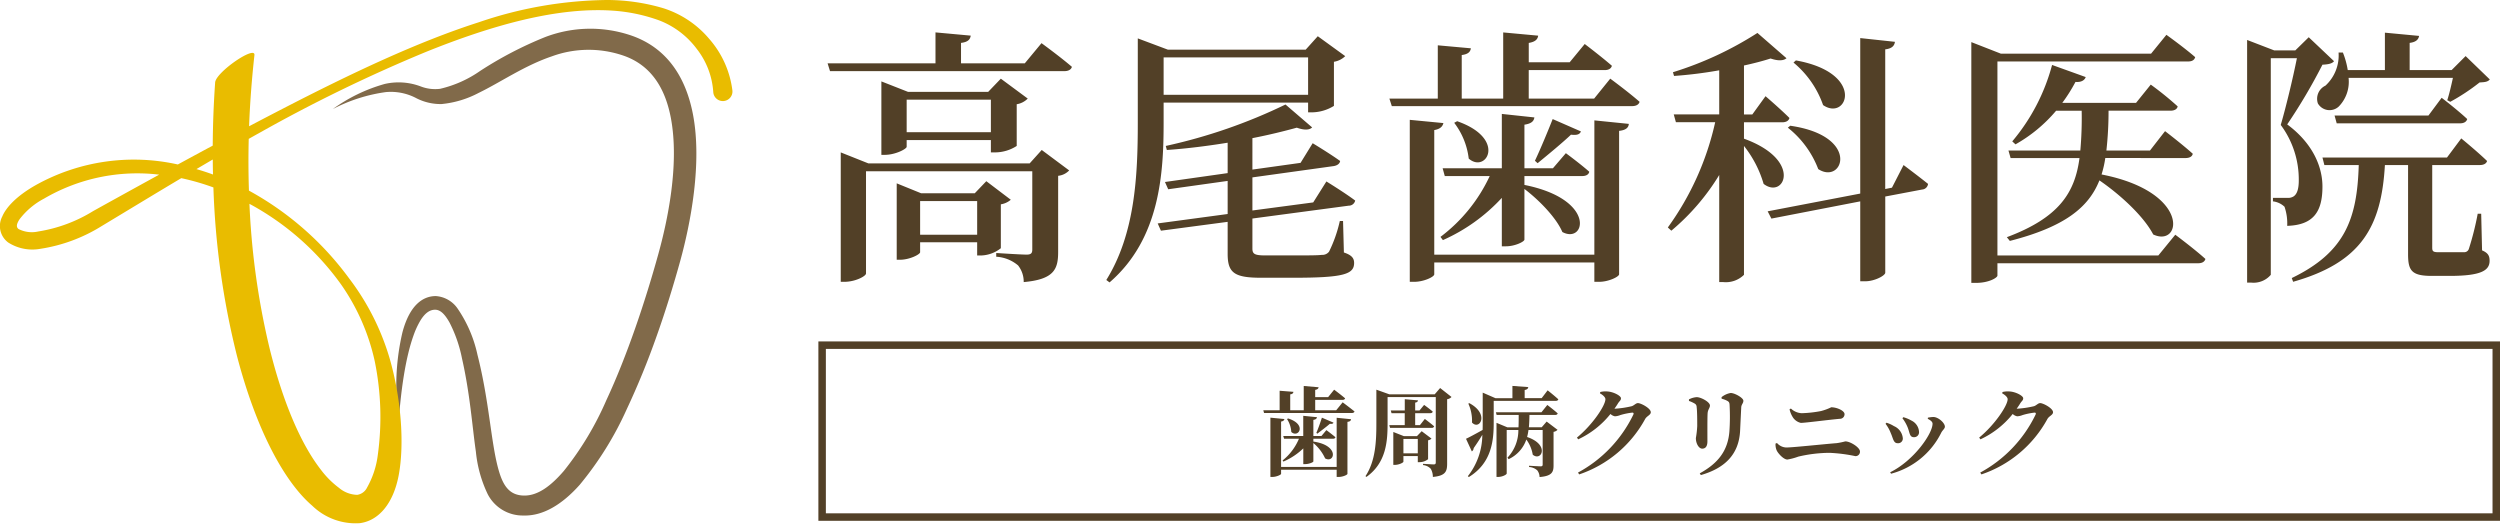 <svg id="コンポーネント_2_1" data-name="コンポーネント 2 – 1" xmlns="http://www.w3.org/2000/svg" xmlns:xlink="http://www.w3.org/1999/xlink" width="334.5" height="70.048" viewBox="0 0 334.5 70.048">
  <defs>
    <clipPath id="clip-path">
      <rect id="長方形_399" data-name="長方形 399" width="98" height="70.048" fill="none"/>
    </clipPath>
  </defs>
  <g id="グループ_7602" data-name="グループ 7602">
    <g id="グループ_7601" data-name="グループ 7601" clip-path="url(#clip-path)">
      <path id="パス_1076" data-name="パス 1076" d="M289.581,78.9c.359-6.619,1.15-10.914,2.115-13.625a10.975,10.975,0,0,1,.92-2.008c.629-1.037,1.3-1.487,2.033-1.459s1.318.726,1.878,1.718a18.2,18.2,0,0,1,1.664,4.8c1.08,4.748,1.366,9.078,1.858,12.477a16.954,16.954,0,0,0,1.573,5.662,5.261,5.261,0,0,0,4.811,2.875c2.528.08,5.1-1.4,7.513-4.114a44.264,44.264,0,0,0,6.263-10.054,105.38,105.38,0,0,0,4.041-9.88c1.2-3.371,2.26-6.825,3.177-10.145,1.27-4.645,2.955-12.872,1.654-19.543-.951-4.871-3.441-8.932-8.484-10.568a16.945,16.945,0,0,0-11.308.3,50.586,50.586,0,0,0-8.665,4.516,15.43,15.43,0,0,1-5.363,2.395,5.343,5.343,0,0,1-2.571-.31,8.343,8.343,0,0,0-4.84-.338,21.89,21.89,0,0,0-6.941,3.357,21.669,21.669,0,0,1,7.11-2.271,7.315,7.315,0,0,1,4.086.83,7.087,7.087,0,0,0,3.354.772,13.307,13.307,0,0,0,4.95-1.486c2.935-1.421,6.123-3.65,9.778-4.888a14.315,14.315,0,0,1,9.508-.139c3.928,1.314,5.729,4.588,6.447,8.4,1.17,6.213-.477,13.848-1.676,18.164-.9,3.255-1.944,6.637-3.1,9.944-1.176,3.36-2.466,6.643-3.857,9.624a41.666,41.666,0,0,1-5.688,9.465c-1.733,2.014-3.477,3.325-5.328,3.3-1.95-.024-2.783-1.313-3.366-3.291-1.065-3.614-1.254-9.226-2.867-15.55a17.412,17.412,0,0,0-2.621-6.126,3.855,3.855,0,0,0-2.95-1.725c-1.669,0-3.475,1.121-4.465,4.847a31.094,31.094,0,0,0-.824,7.067c-.048,2.005.016,4.319.181,7.009" transform="translate(-236.376 -20.365)" fill="#816a4a" fill-rule="evenodd"/>
      <path id="パス_1077" data-name="パス 1077" d="M33.329,16.895q.174-4.643.715-9.521c.145-1.352-5.161,2.28-5.258,3.661q-.3,4.319-.322,8.447-2.332,1.252-4.67,2.525a26.964,26.964,0,0,0-18.972,2.74C2.231,26.207.818,27.737.3,28.975a2.737,2.737,0,0,0,.81,3.479,6,6,0,0,0,4.275.84,21.7,21.7,0,0,0,8.237-3.056c3.52-2.119,7.07-4.279,10.632-6.4a31.757,31.757,0,0,1,4.3,1.241A106.329,106.329,0,0,0,31.707,47.62c2.524,9.69,6.252,16.775,10.07,20.044A8.325,8.325,0,0,0,48.138,70c2.526-.324,4.484-2.619,5.2-6.372.822-4.31.3-10.529-1.234-15.774a32.988,32.988,0,0,0-5.383-10.594A41.038,41.038,0,0,0,33.507,25.615l-.2-.109q-.111-3.376-.027-6.926.754-.425,1.508-.843A205.159,205.159,0,0,1,56.829,7.013C66.083,3.262,74.689.936,81.964,1.424a22.6,22.6,0,0,1,6.2,1.291,11.351,11.351,0,0,1,5.071,3.838,10.466,10.466,0,0,1,2.2,5.77A1.282,1.282,0,1,0,98,12.151a12.858,12.858,0,0,0-3.1-6.942,13.276,13.276,0,0,0-6.193-4.124A26.667,26.667,0,0,0,81.2,0,54.553,54.553,0,0,0,64.086,2.972C55.863,5.605,46.948,9.838,37.75,14.588q-2.2,1.136-4.421,2.307m.045,10.372A101.4,101.4,0,0,0,36.05,46.521c1.775,7.226,4.2,12.893,6.9,16.349a12,12,0,0,0,2.4,2.4,3.94,3.94,0,0,0,2.447.94,1.758,1.758,0,0,0,1.323-.987,11.792,11.792,0,0,0,1.423-4.3,37.206,37.206,0,0,0-.4-12.579,28.535,28.535,0,0,0-4.513-10.294,36.279,36.279,0,0,0-12.257-10.78m-12.065-3.9A24.711,24.711,0,0,0,5.88,26.583a9.939,9.939,0,0,0-3.253,2.741c-.374.564-.524,1.035-.141,1.321a3.9,3.9,0,0,0,2.641.325,19.823,19.823,0,0,0,7.338-2.728q4.387-2.437,8.843-4.879m7.159-2.021q-1.092.638-2.182,1.283,1.117.323,2.215.724l-.02-.887Z" transform="translate(0 0)" fill="#e9bc00" fill-rule="evenodd"/>
    </g>
  </g>
  <path id="パス_32976" data-name="パス 32976" d="M-98.388-3.276v-4.5h7.632v4.5Zm10.8-4.068a2.7,2.7,0,0,0,1.332-.612l-3.276-2.484L-91.08-8.82h-7.164l-3.276-1.332V.072h.432c1.3,0,2.7-.72,2.7-1.008V-2.268h7.632V-.5h.54a4.459,4.459,0,0,0,2.628-.972Zm3.852-5.472H-105.3l-3.708-1.476V3.024h.5c1.44,0,2.88-.756,2.88-1.116v-13.68h22.248V-1.3c0,.468-.144.684-.756.684-.792,0-4.068-.216-4.068-.216v.5A4.958,4.958,0,0,1-85.284.828a3.509,3.509,0,0,1,.756,2.232C-80.46,2.7-79.92,1.332-79.92-.972V-11.16a2.356,2.356,0,0,0,1.476-.72l-3.672-2.736Zm-16.452-4.176v-4.356H-88.92v4.356Zm11.844,2.7a5.381,5.381,0,0,0,2.88-.864v-5.58a2.684,2.684,0,0,0,1.476-.756l-3.6-2.664-1.692,1.764h-10.728l-3.564-1.4v9.828h.468c1.4,0,2.916-.792,2.916-1.08v-.9H-88.92v1.656Zm3.96-11.916h-8.532v-2.736c.936-.108,1.224-.468,1.3-.972l-4.716-.432v4.14h-14.436l.324,1.044h31.356c.5,0,.9-.18,1.008-.576-1.548-1.332-4.068-3.168-4.068-3.168ZM-46.476-27v5H-65.808v-5Zm-19.332,6.048h19.332v1.3h.576a5.726,5.726,0,0,0,2.88-.864v-5.9a2.814,2.814,0,0,0,1.512-.756l-3.672-2.664-1.62,1.8H-65.232l-4.032-1.512v11.268c0,7.128-.36,14.868-4.212,21.06l.432.324c6.8-5.868,7.236-14.724,7.236-21.42ZM-41.8-5.112h-.432a18.163,18.163,0,0,1-1.44,4.1,1.139,1.139,0,0,1-.972.432c-.612.072-1.908.072-3.528.072H-52.2c-1.476,0-1.728-.216-1.728-.936v-4L-41.04-7.164a.868.868,0,0,0,.864-.684c-1.44-1.08-3.852-2.556-3.852-2.556L-45.792-7.6l-8.136,1.08v-4.428l10.872-1.512c.468-.072.828-.324.864-.684-1.4-1.008-3.672-2.376-3.672-2.376l-1.62,2.628-6.444.9V-16.2c2.232-.432,4.248-.936,5.94-1.4,1.008.36,1.692.324,2.052-.036L-49.5-20.7a71.758,71.758,0,0,1-16.02,5.544l.144.54c2.664-.18,5.472-.54,8.136-.972v4.068l-8.388,1.188.432.972,7.956-1.116v4.428l-9.36,1.26.432.972L-57.24-5V-.72c0,2.556.9,3.2,4.5,3.2h4.284c6.732,0,8.136-.468,8.136-1.98,0-.612-.288-1.044-1.368-1.4Zm33.624,4.5h-21.42V-17.28c.828-.144,1.116-.5,1.224-.936l-4.5-.432V3.024h.612c1.224,0,2.664-.648,2.664-1.008V.432h21.42V3.024h.648c1.26,0,2.664-.684,2.664-1.008V-17.172c.972-.108,1.26-.468,1.3-.936l-4.608-.468ZM-28.188-11.124h6.012a21.569,21.569,0,0,1-6.588,8.136l.324.432a23.9,23.9,0,0,0,7.884-5.652v6.48h.576c1.152,0,2.448-.612,2.448-.9V-9.4c1.908,1.44,4.248,3.816,5.076,5.76,3.06,1.656,4.644-4.356-5.076-6.3v-1.188h7.74c.468,0,.864-.18.936-.576-1.224-1.08-3.132-2.484-3.132-2.484l-1.728,2.016h-3.816V-18c.936-.144,1.26-.468,1.332-.972l-4.356-.468v7.272h-7.92Zm1.26-7.128a9.747,9.747,0,0,1,1.944,4.788c2.34,2.052,5.148-2.664-1.548-5Zm13.176-.5c-.54,1.368-1.62,4-2.376,5.58l.36.324c1.368-1.116,3.456-2.844,4.464-3.816.864.108,1.188-.072,1.332-.432Zm5.544-2.736h-8.748v-3.816H-6.8c.5,0,.864-.18.972-.576-1.4-1.224-3.636-2.916-3.636-2.916l-2.016,2.448h-5.472v-2.592c.864-.144,1.188-.468,1.26-.972l-4.68-.432v8.856H-25.92v-5.832c.864-.108,1.152-.432,1.224-.9l-4.428-.4v7.128H-35.6l.324,1.008H-3.132c.5,0,.9-.18,1.008-.576-1.476-1.3-3.924-3.1-3.924-3.1Zm26.676-4.824a12.886,12.886,0,0,1,3.96,5.688c3.24,2.232,5.76-4.284-3.636-5.976ZM17.712-17.6A12.933,12.933,0,0,1,21.78-12.06c3.312,2.16,5.76-4.428-3.744-5.8Zm-5.868-.72h5.112c.5,0,.864-.18.972-.576-1.188-1.188-3.2-2.916-3.2-2.916L12.96-19.368H11.844V-25.92c1.332-.288,2.556-.612,3.564-.936,1.044.36,1.764.288,2.124-.036l-3.888-3.384A46.015,46.015,0,0,1,2.34-25.02l.144.5a57.815,57.815,0,0,0,6.048-.756v5.9H2.448l.288,1.044H7.992A38.008,38.008,0,0,1,1.656-4.248l.468.432a30.081,30.081,0,0,0,6.408-7.452V3.06h.54a3.458,3.458,0,0,0,2.772-.972V-15.156a14.892,14.892,0,0,1,2.628,5.076c2.736,2.124,5.328-3.168-2.628-6.048Zm19.8,8.748-.9.18V-28.08c.936-.108,1.224-.5,1.3-1.008l-4.644-.5V-8.784L15.012-6.408l.5.972L27.4-7.74V2.952h.684c1.224,0,2.664-.756,2.664-1.152V-8.388l4.932-.936a.848.848,0,0,0,.792-.756c-1.26-1.008-3.276-2.52-3.276-2.52ZM67.284-.5H45.756V-26.46H71.28c.5,0,.828-.18.936-.576-1.44-1.26-3.852-2.988-3.852-2.988L66.312-27.5H46.224l-3.96-1.548V3.168h.612c1.8,0,2.88-.72,2.88-.972V.54H72.612c.5,0,.864-.18.972-.576-1.512-1.368-4.032-3.24-4.032-3.24ZM70.92-13.536c.5,0,.9-.18.972-.576-1.4-1.26-3.708-3.024-3.708-3.024l-2.016,2.592H60.336a48.064,48.064,0,0,0,.288-5.328H68.9c.5,0,.9-.18.972-.576a42.7,42.7,0,0,0-3.6-2.916L64.3-20.916H54.432A21.839,21.839,0,0,0,56.2-23.724c.756.072,1.224-.216,1.368-.648l-4.5-1.62a26.333,26.333,0,0,1-5.328,10.224l.432.4a19.8,19.8,0,0,0,5.436-4.5h3.42a49.579,49.579,0,0,1-.18,5.328H47.232l.288,1.008h9.216c-.612,4.608-2.7,7.956-9.72,10.584l.4.5C54.72-4.32,57.96-6.912,59.4-10.548c2.736,1.872,5.9,4.752,7.2,7.236,3.816,1.8,5.076-5.688-6.912-8.028a13.962,13.962,0,0,0,.5-2.2ZM106.7-24.264c-.216,1.008-.5,2.2-.756,2.988l.4.216a27.427,27.427,0,0,0,3.924-2.592c.72-.036,1.08-.072,1.368-.4L108.4-27.18l-1.872,1.872h-5.616v-3.636c.864-.108,1.188-.468,1.26-.936L97.6-30.312v5H92.628a10.964,10.964,0,0,0-.648-2.34H91.4A5.487,5.487,0,0,1,89.64-23.22a1.941,1.941,0,0,0-1.008,2.376,1.806,1.806,0,0,0,2.808.4,4.733,4.733,0,0,0,1.3-3.816Zm-3.276,5.04H90.864l.288,1.044H107.64c.5,0,.864-.18.972-.576-1.26-1.188-3.42-2.844-3.42-2.844ZM87.408-29.7l-1.8,1.764H82.8l-3.636-1.4V3.132h.576a3.023,3.023,0,0,0,2.592-1.044v-28.98h3.492c-.54,2.736-1.512,6.732-2.16,8.928a12.231,12.231,0,0,1,2.412,7.452c0,1.152-.252,1.836-.72,2.124a1.363,1.363,0,0,1-.792.18H82.62v.468a2.7,2.7,0,0,1,1.548.72,6.88,6.88,0,0,1,.36,2.556c3.528-.108,4.716-1.908,4.716-5.256,0-2.772-1.4-5.868-4.716-8.316a74.64,74.64,0,0,0,4.716-7.992c.792-.036,1.3-.144,1.548-.468ZM110.484-6.084h-.468a38.318,38.318,0,0,1-1.188,4.716.646.646,0,0,1-.612.432H104.76c-.72,0-.828-.144-.828-.612V-12.6H110.3c.5,0,.864-.18.972-.54-1.3-1.26-3.456-3.024-3.456-3.024l-1.908,2.556H89.244L89.5-12.6H94.1C93.888-5.436,92.3-.936,85.14,2.52l.18.5C94.428.432,97.128-4.32,97.6-12.6h3.1V-.684c0,2.2.468,2.916,3.168,2.916h2.412c4.176,0,5.328-.72,5.328-2.016,0-.648-.18-1.044-1.008-1.4Z" transform="translate(221.5 34.683)" fill="#524027"/>
  <path id="パス_32977" data-name="パス 32977" d="M-43.654-.208H-51.09V-6.279c.312-.052.416-.182.442-.338L-52.52-6.8v7.93h.273c.52,0,1.157-.286,1.157-.416V.169h7.436v.962h.273c.559,0,1.17-.286,1.17-.416V-6.24c.364-.039.455-.169.481-.351l-1.924-.195Zm-7.033-3.77H-48.7a7.394,7.394,0,0,1-2.184,2.9l.1.156a8.909,8.909,0,0,0,2.665-1.768V-.585h.247c.52,0,1.1-.247,1.1-.364V-3.406a5.88,5.88,0,0,1,1.573,2.054c1.248.715,2.015-1.729-1.573-2.249v-.377h2.613c.182,0,.312-.065.338-.208-.468-.4-1.209-.949-1.209-.949l-.663.793h-1.079V-6.5c.338-.052.455-.182.481-.364l-1.833-.182v2.7h-2.678Zm.39-2.639a3.552,3.552,0,0,1,.572,1.729c.936.871,2.171-.988-.429-1.807ZM-45.63-6.8c-.156.507-.494,1.469-.741,2.028l.13.117c.481-.377,1.287-.975,1.677-1.326.325.039.442-.026.481-.156Zm1.911-.988h-2.808V-9.178h3.64c.182,0,.325-.065.364-.208-.559-.481-1.469-1.157-1.469-1.157l-.806,1h-1.729v-.975c.325-.052.429-.182.455-.351l-1.989-.169v3.25h-1.807V-9.919c.312-.039.4-.156.429-.338l-1.846-.143v2.613h-2.184l.1.364h11.739c.182,0,.325-.065.364-.208-.611-.494-1.586-1.222-1.586-1.222ZM-32.513-5.8h-.637V-7.4h2.015c.182,0,.3-.065.338-.208-.442-.39-1.157-.9-1.157-.9l-.611.741h-.585V-8.814c.273-.039.351-.143.377-.3l-1.768-.156v1.508h-1.872l.1.364h1.768v1.6h-2.067l.1.364h5.564a.311.311,0,0,0,.338-.208c-.481-.416-1.248-.988-1.248-.988Zm-2.21,3.77V-3.952H-32.8v1.924Zm3.3-1.742A.786.786,0,0,0-30.966-4l-1.313-.988-.637.663h-1.742l-1.417-.559V-.481h.195c.559,0,1.157-.3,1.157-.429v-.754H-32.8v.819h.234a1.856,1.856,0,0,0,1.144-.4Zm1.612-6.994-.728.845H-36.6l-1.742-.624v4.5c0,2.457-.117,5.044-1.456,7.072l.13.1C-37-.78-36.842-3.679-36.842-6.045v-3.51h6.448V-.819c0,.182-.052.273-.273.273-.26,0-1.43-.078-1.43-.078v.169a1.6,1.6,0,0,1,1.04.507,2.165,2.165,0,0,1,.273,1.079c1.7-.156,1.911-.741,1.911-1.781V-9.269a.955.955,0,0,0,.585-.3Zm3.77,2.08a5.463,5.463,0,0,1,.494,2.535c1,1.1,2.392-1.118-.351-2.587ZM-14.43-7.163c.182,0,.312-.065.351-.208C-14.612-7.852-15.47-8.5-15.47-8.5l-.78.975h-6.1l.1.364h2.951c0,.585,0,1.131-.026,1.651h-1.5l-1.443-.6V1.131h.208c.585,0,1.157-.312,1.157-.468V-5.148h1.56a5.33,5.33,0,0,1-1.456,3.7l.156.2a4.507,4.507,0,0,0,2.366-2.626,4.7,4.7,0,0,1,.858,2.028c1.144.962,2.34-1.326-.754-2.366a7.015,7.015,0,0,0,.182-.936h1.9v4.6c0,.182-.052.26-.26.26-.286,0-1.56-.078-1.56-.078v.169a1.8,1.8,0,0,1,1.092.442,1.5,1.5,0,0,1,.312.9c1.638-.13,1.872-.65,1.872-1.547V-4.9a.923.923,0,0,0,.533-.273l-1.456-1.105-.663.767h-1.716c.052-.52.065-1.066.078-1.651Zm-1.794-2.249H-18.5V-10.5c.364-.065.455-.208.481-.39l-2.119-.156v1.638h-2.275l-1.7-.741v4.017c0,.325,0,.65-.013.975-.949.533-1.846,1.014-2.223,1.183l.78,1.69a.571.571,0,0,0,.247-.442c.468-.663.858-1.274,1.157-1.781A9.028,9.028,0,0,1-26.1,1.027l.13.117c3.081-1.885,3.328-4.914,3.328-7.28V-9.048h8.294c.182,0,.312-.065.351-.208-.533-.494-1.43-1.2-1.43-1.2Zm9.737,1.417c.169-.247.338-.481.481-.728.221-.338.39-.39.39-.676,0-.325-1-.871-1.859-.91a2.939,2.939,0,0,0-.91.078l-.039.182c.416.221.728.533.728.78,0,.832-1.7,3.406-3.809,5.135l.169.234A12,12,0,0,0-7.02-7.293a1.2,1.2,0,0,0,.6.312,2.26,2.26,0,0,0,.728-.169,9.306,9.306,0,0,1,1.586-.325c.156,0,.221.065.156.247A17.421,17.421,0,0,1-11.362.546l.156.247a15.813,15.813,0,0,0,8.84-7.436c.234-.39.741-.52.741-.884,0-.533-1.326-1.222-1.716-1.222-.286,0-.507.312-.832.416A12.877,12.877,0,0,1-6.487-7.995ZM10.322-4.979c.039-.793.117-2.457.156-3.211.026-.39.286-.533.286-.871,0-.39-1.157-1.04-1.7-1.04a2.637,2.637,0,0,0-1.222.559l.013.208a3.155,3.155,0,0,1,.78.3c.247.143.273.286.286.585a28.388,28.388,0,0,1-.026,3.471C8.7-2.4,7.4-.7,4.927.65L5.07.884C8.281-.039,10.14-1.872,10.322-4.979ZM4.225-8.7a.518.518,0,0,1,.286.481c.078.533.078,1.911.078,2.548a12.424,12.424,0,0,1-.182,1.6c0,.767.416,1.417.845,1.417s.7-.286.7-.975c0-.884-.013-3.172.026-3.731.026-.533.312-.728.312-1.066,0-.468-1.2-1.118-1.768-1.118a2.57,2.57,0,0,0-1.04.3v.208A4,4,0,0,1,4.225-8.7ZM24.3-7.267c0-.481-1.053-.923-1.781-.923a7.2,7.2,0,0,1-1.378.507,15.917,15.917,0,0,1-2.574.286,2.226,2.226,0,0,1-1.443-.624l-.182.1a3.33,3.33,0,0,0,.39.988,1.724,1.724,0,0,0,1.118.832c.6,0,3.562-.4,5.226-.546A.614.614,0,0,0,24.3-7.267ZM15.21-2.444c.169.4.923,1.248,1.443,1.248a8,8,0,0,0,1.456-.39,18.55,18.55,0,0,1,4.186-.507,21.221,21.221,0,0,1,3.458.442.59.59,0,0,0,.611-.624c0-.533-1.287-1.352-1.963-1.352a9.445,9.445,0,0,1-1.131.234c-1.807.143-5.915.585-6.76.585a1.709,1.709,0,0,1-1.248-.6l-.195.078A2.017,2.017,0,0,0,15.21-2.444ZM32.734-5.525c.312.767.247,1.339.858,1.339a.655.655,0,0,0,.676-.676,1.783,1.783,0,0,0-1.014-1.547,4.731,4.731,0,0,0-1.092-.455l-.117.143A5.252,5.252,0,0,1,32.734-5.525Zm4.511.728c.143-.3.481-.533.481-.793,0-.507-.871-1.287-1.534-1.3a4.278,4.278,0,0,0-.741.091l-.013.156c.377.195.637.4.637.65,0,1.339-2.5,4.94-5.668,6.5L30.524.7A10.493,10.493,0,0,0,37.245-4.8Zm-6.76.065c.325.715.351,1.352.923,1.352a.628.628,0,0,0,.689-.663,1.953,1.953,0,0,0-1.183-1.625,4.282,4.282,0,0,0-1-.455l-.13.143A4.951,4.951,0,0,1,30.485-4.732ZM47.333-7.995c.169-.247.338-.481.481-.728.221-.338.39-.39.39-.676,0-.325-1-.871-1.859-.91a2.939,2.939,0,0,0-.91.078l-.039.182c.416.221.728.533.728.78,0,.832-1.7,3.406-3.809,5.135l.169.234A12,12,0,0,0,46.8-7.293a1.2,1.2,0,0,0,.6.312,2.26,2.26,0,0,0,.728-.169,9.306,9.306,0,0,1,1.586-.325c.156,0,.221.065.156.247A17.421,17.421,0,0,1,42.458.546l.156.247a15.813,15.813,0,0,0,8.84-7.436c.234-.39.741-.52.741-.884,0-.533-1.326-1.222-1.716-1.222-.286,0-.507.312-.832.416A12.877,12.877,0,0,1,47.333-7.995Z" transform="translate(222.5 62.683)" fill="#524027"/>
  <g id="パス_1083" data-name="パス 1083" transform="translate(109.5 45.683)" fill="none">
    <path d="M0,0H225V24H0Z" stroke="none"/>
    <path d="M 1 1 L 1 23 L 224 23 L 224 1 L 1 1 M 0 0 L 225 0 L 225 24 L 0 24 L 0 0 Z" stroke="none" fill="#524027"/>
  </g>
</svg>
